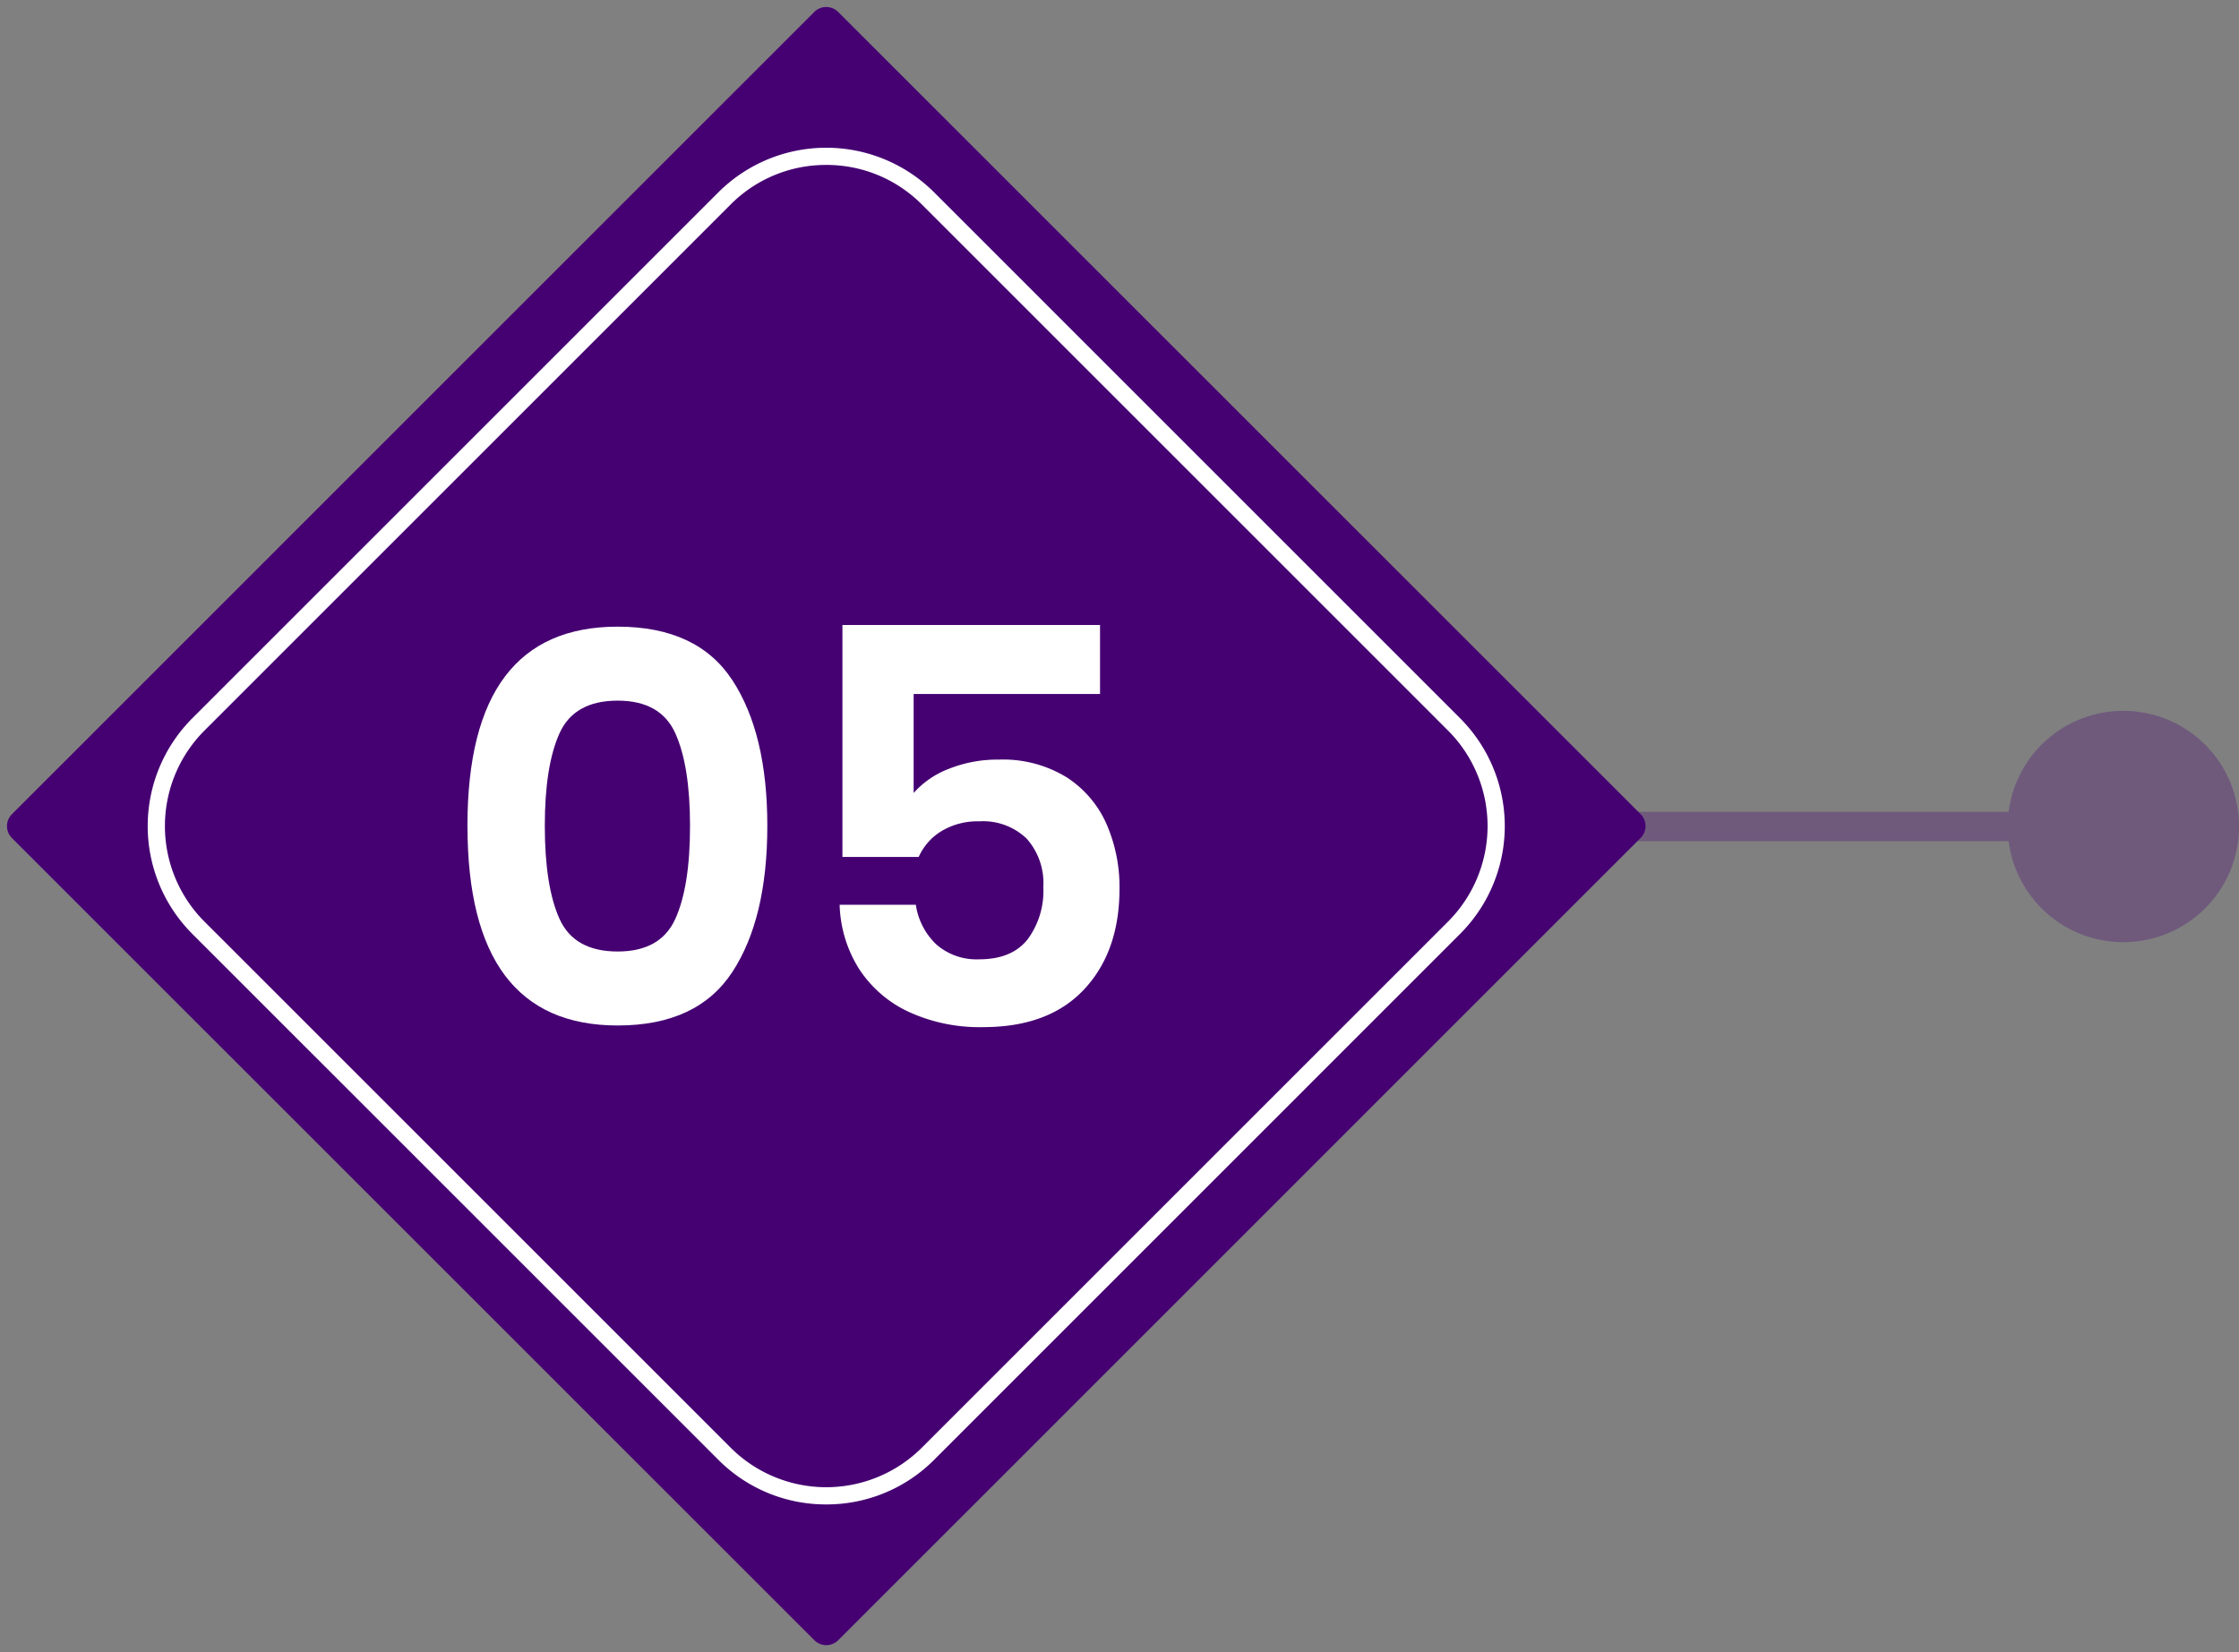 <svg xmlns="http://www.w3.org/2000/svg" xmlns:xlink="http://www.w3.org/1999/xlink" width="313.895" height="231.674" viewBox="0 0 313.895 231.674">
  <rect x="0" y="0" width="313.895" height="231.674" fill="#808080" stroke="none"/>
  <defs>
    <clipPath id="clip-path">
      <rect id="Rectangle_15614" data-name="Rectangle 15614" width="214.378" height="32.433" fill="#450072"/>
    </clipPath>
  </defs>
  <g id="Group_56875" data-name="Group 56875" transform="translate(-617.961 -2274.992)">
    <g id="Group_56848" data-name="Group 56848">
      <g id="Group_56840" data-name="Group 56840" transform="translate(717.479 2374.674)" opacity="0.3">
        <g id="Group_1699" data-name="Group 1699" transform="translate(0)">
          <g id="Group_1698" data-name="Group 1698" clip-path="url(#clip-path)">
            <path id="Path_1445" data-name="Path 1445" d="M214.916,20.071a2.051,2.051,0,0,1-2.052,2.061H16.755a2.061,2.061,0,0,1,0-4.122H212.864a2.051,2.051,0,0,1,2.052,2.061" transform="translate(-14.697 -3.853)" fill="#450072"/>
            <path id="Path_1446" data-name="Path 1446" d="M52.453,16.334A16.217,16.217,0,1,1,36.236,32.551,16.2,16.2,0,0,1,52.453,16.334" transform="translate(145.714 -16.333)" fill="#450072"/>
          </g>
        </g>
      </g>
      <path id="Rectangle_19569" data-name="Rectangle 19569" d="M2.368,0H161.449a2.369,2.369,0,0,1,2.369,2.369V161.451a2.368,2.368,0,0,1-2.368,2.368H2.369A2.369,2.369,0,0,1,0,161.449V2.368A2.368,2.368,0,0,1,2.368,0Z" transform="translate(617.961 2390.836) rotate(-45.003)" fill="#450072"/>
      <path id="Path_62360" data-name="Path 62360" d="M96.5,224.074a21.253,21.253,0,0,1-15.126-6.255L7.636,144.082a21.4,21.4,0,0,1,0-30.261L81.372,40.084a21.416,21.416,0,0,1,30.251,0l73.727,73.737a21.381,21.381,0,0,1,0,30.261l-73.727,73.737A21.27,21.27,0,0,1,96.5,224.074m0-187.832A18.821,18.821,0,0,0,83.081,41.8L9.344,115.539a18.958,18.958,0,0,0,0,26.825L83.081,216.1a18.969,18.969,0,0,0,26.834,0l73.737-73.737a18.958,18.958,0,0,0,0-26.825L109.915,41.8A18.821,18.821,0,0,0,96.5,36.242" transform="translate(637.298 2261.879)" fill="#fff"/>
    </g>
    <g id="Group_56871" data-name="Group 56871" transform="translate(4951.258 17179.412)">
      <path id="Path_62388" data-name="Path 62388" d="M4.236,357.378q0-27.922,21.06-27.924,11.152,0,16.068,7.488t4.914,20.436q0,13.027-4.914,20.515T25.3,385.38q-21.058,0-21.06-28m31.2,0q0-8.424-2.068-12.986T25.3,339.828q-6.084,0-8.15,4.564t-2.067,12.986q0,8.5,2.067,13.065t8.15,4.563q6,0,8.073-4.563t2.068-13.065" transform="translate(-4272 -15146)" fill="#fff"/>
      <path id="Path_62389" data-name="Path 62389" d="M92.921,338.893H66.791v13.884a12.593,12.593,0,0,1,4.953-3.394,18.353,18.353,0,0,1,6.981-1.287,17.067,17.067,0,0,1,9.477,2.457,14.955,14.955,0,0,1,5.616,6.553,22.011,22.011,0,0,1,1.833,9.087q0,8.816-4.953,14.118t-14.157,5.3a23.782,23.782,0,0,1-10.452-2.146,16.68,16.68,0,0,1-6.942-6.006,17.749,17.749,0,0,1-2.73-9.008H67.1a9.553,9.553,0,0,0,2.886,5.577A8.557,8.557,0,0,0,76,376.1q4.522,0,6.747-2.768a11.426,11.426,0,0,0,2.223-7.372,9.358,9.358,0,0,0-2.34-6.786A8.8,8.8,0,0,0,76,356.754a9.811,9.811,0,0,0-5.3,1.366,8.12,8.12,0,0,0-3.2,3.627H56.807V329.22H92.921Z" transform="translate(-4272 -15146)" fill="#fff"/>
    </g>
  </g>
</svg>

